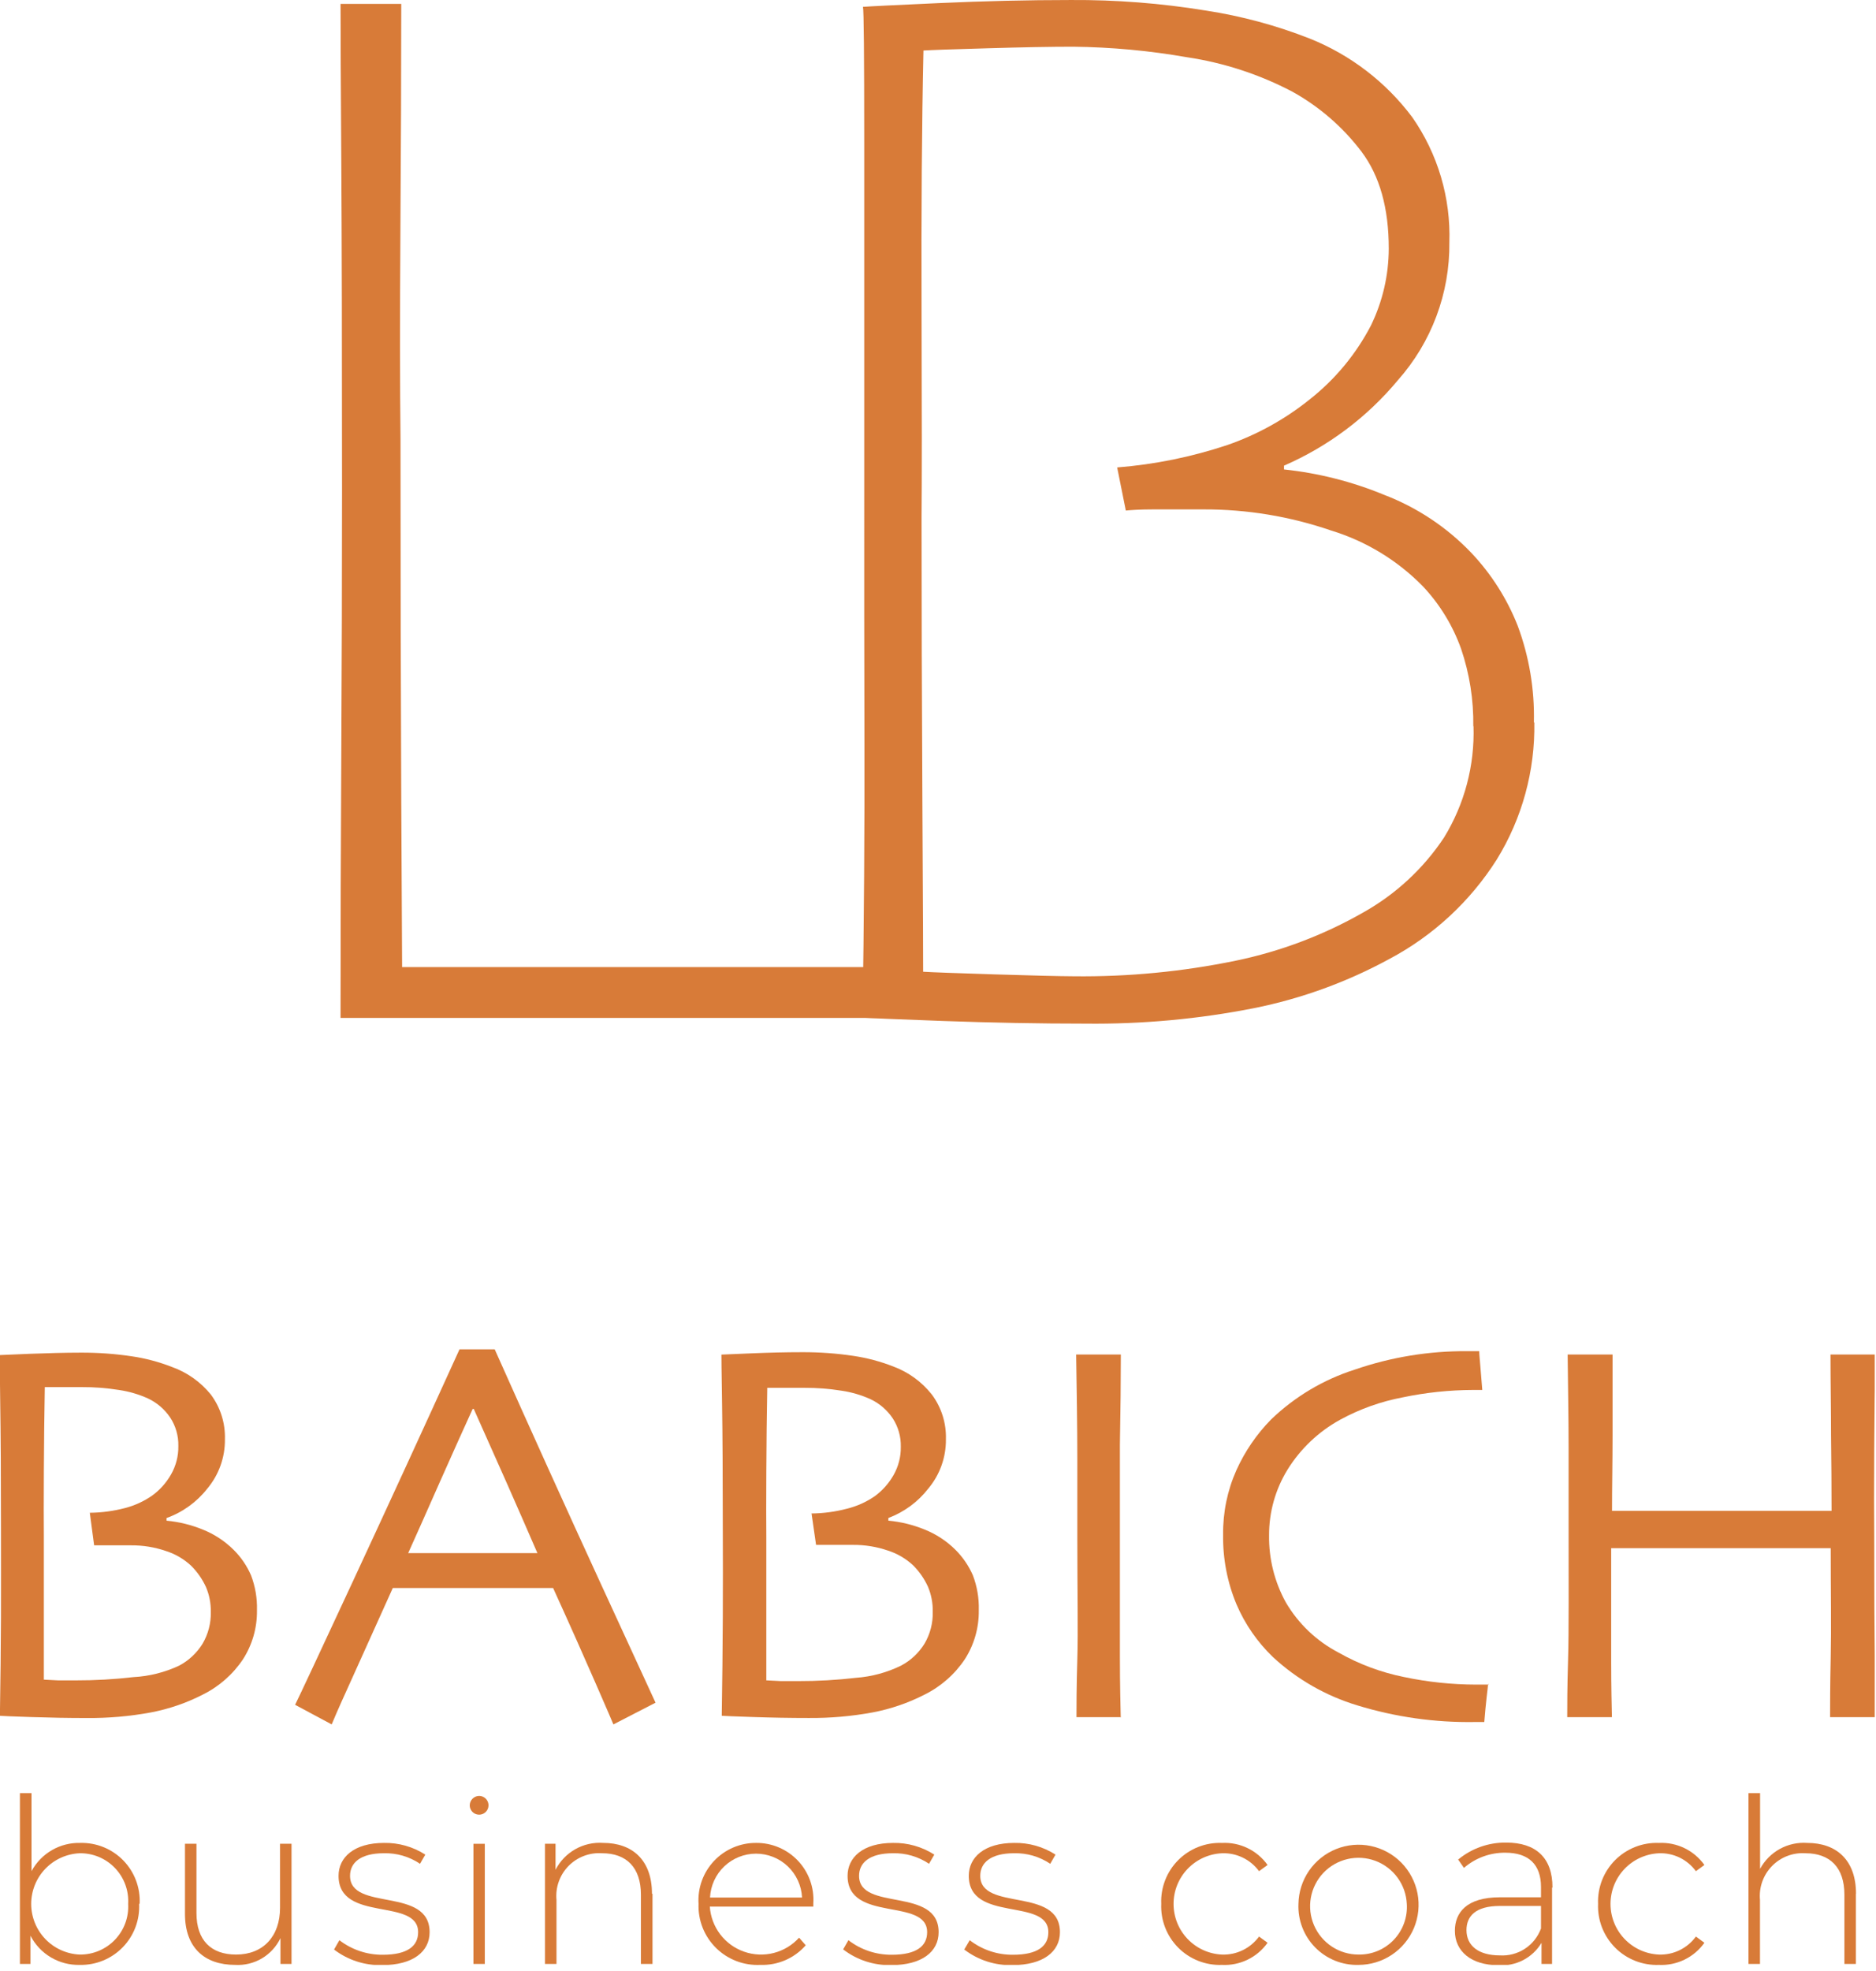 <?xml version="1.0" encoding="UTF-8"?> <svg xmlns="http://www.w3.org/2000/svg" width="178" height="187" viewBox="0 0 178 187" fill="none"> <g clip-path="url(#clip0_474_2211)"> <path d="M24.381 152.773C24.402 154.409 23.943 156.015 23.061 157.393C22.1 158.834 20.775 159.996 19.221 160.763C17.676 161.552 16.026 162.118 14.321 162.443C12.306 162.815 10.26 162.993 8.211 162.973C6.518 162.973 4.778 162.943 2.991 162.883C1.201 162.823 0.211 162.783 -0.009 162.763C0.041 159.473 0.081 156.373 0.091 153.453C0.101 150.533 0.091 147.743 0.091 145.093C0.091 140.053 0.068 136.053 0.021 133.093C-0.025 130.133 -0.032 128.616 0.001 128.543C0.241 128.543 1.181 128.483 2.841 128.423C4.501 128.363 6.091 128.313 7.651 128.313C9.281 128.305 10.909 128.422 12.521 128.663C13.812 128.853 15.076 129.189 16.291 129.663C17.745 130.178 19.029 131.085 20.001 132.283C20.916 133.507 21.388 135.005 21.341 136.533C21.361 138.247 20.765 139.911 19.661 141.223C18.662 142.494 17.324 143.458 15.801 144.003V144.253C16.98 144.362 18.136 144.645 19.231 145.093C20.323 145.527 21.316 146.176 22.151 147.003C22.86 147.701 23.427 148.529 23.821 149.443C24.221 150.492 24.412 151.61 24.381 152.733M20.001 152.903C20.016 152.093 19.859 151.288 19.541 150.543C19.198 149.8 18.728 149.123 18.151 148.543C17.466 147.9 16.646 147.418 15.751 147.133C14.68 146.764 13.554 146.582 12.421 146.593C11.421 146.593 10.691 146.593 10.101 146.593H8.931L8.521 143.503C9.652 143.492 10.777 143.34 11.871 143.053C12.795 142.813 13.669 142.41 14.451 141.863C15.18 141.33 15.786 140.648 16.231 139.863C16.697 139.048 16.936 138.122 16.921 137.183C16.945 136.222 16.677 135.277 16.151 134.473C15.627 133.692 14.901 133.067 14.051 132.663C13.17 132.265 12.238 131.992 11.281 131.853C10.121 131.668 8.947 131.577 7.771 131.583C6.958 131.583 6.218 131.583 5.551 131.583H4.251C4.205 134.083 4.175 136.75 4.161 139.583C4.148 142.416 4.148 144.453 4.161 145.693C4.161 148.64 4.161 151.6 4.161 154.573C4.161 157.573 4.161 159.133 4.161 159.333L5.531 159.403C6.101 159.403 6.651 159.403 7.191 159.403C9.019 159.407 10.846 159.304 12.661 159.093C14.165 159.013 15.639 158.643 17.001 158.003C17.913 157.52 18.68 156.802 19.221 155.923C19.755 155.015 20.026 153.976 20.001 152.923" fill="#D87B38"></path> <path d="M62.2 161.52L58.2 163.58C58.13 163.4 57.58 162.12 56.55 159.76C55.52 157.4 54.17 154.35 52.48 150.64H37.27C35.47 154.64 34.077 157.73 33.09 159.91C32.09 162.1 31.57 163.33 31.47 163.58L28 161.72C28.44 160.833 30.277 156.91 33.51 149.95C36.743 142.99 40.107 135.673 43.6 128H46.94C50.36 135.667 53.723 143.097 57.03 150.29C60.337 157.483 62.06 161.227 62.2 161.52ZM51 147.35C50.09 145.26 49.14 143.07 48.13 140.79C47.12 138.51 46.06 136.13 44.95 133.65H44.85C43.99 135.53 42.95 137.843 41.73 140.59C40.52 143.34 39.51 145.59 38.73 147.33H51V147.35Z" fill="#D87B38"></path> <path d="M92.871 152.77C92.891 154.406 92.433 156.012 91.55 157.39C90.589 158.831 89.264 159.993 87.71 160.76C86.165 161.55 84.515 162.115 82.811 162.44C80.796 162.812 78.749 162.99 76.701 162.97C75.014 162.97 73.274 162.94 71.481 162.88C69.691 162.82 68.691 162.78 68.481 162.76C68.534 159.467 68.567 156.363 68.581 153.45C68.594 150.537 68.594 147.75 68.581 145.09C68.581 140.05 68.557 136.05 68.51 133.09C68.464 130.13 68.444 128.6 68.451 128.5L71.281 128.38C72.941 128.31 74.54 128.27 76.1 128.27C77.73 128.262 79.358 128.379 80.971 128.62C82.261 128.81 83.525 129.146 84.74 129.62C86.185 130.153 87.454 131.073 88.41 132.28C89.325 133.504 89.797 135.002 89.751 136.53C89.77 138.244 89.174 139.908 88.07 141.22C87.091 142.477 85.782 143.439 84.29 144V144.25C85.469 144.359 86.625 144.642 87.721 145.09C88.812 145.524 89.806 146.173 90.641 147C91.346 147.7 91.913 148.528 92.311 149.44C92.71 150.489 92.901 151.607 92.871 152.73M88.501 152.86C88.515 152.05 88.358 151.245 88.04 150.5C87.698 149.757 87.227 149.08 86.65 148.5C85.965 147.857 85.145 147.375 84.251 147.09C83.179 146.721 82.053 146.539 80.921 146.55C79.921 146.55 79.191 146.55 78.6 146.55H77.43L77.001 143.57C78.131 143.559 79.257 143.407 80.35 143.12C81.299 142.888 82.197 142.485 83.001 141.93C83.729 141.397 84.335 140.715 84.781 139.93C85.246 139.115 85.485 138.189 85.471 137.25C85.494 136.289 85.226 135.344 84.701 134.54C84.176 133.759 83.45 133.134 82.6 132.73C81.719 132.332 80.787 132.059 79.831 131.92C78.67 131.735 77.496 131.645 76.32 131.65C75.507 131.65 74.767 131.65 74.1 131.65H72.8C72.754 134.15 72.724 136.817 72.71 139.65C72.697 142.483 72.697 144.52 72.71 145.76C72.71 148.707 72.71 151.667 72.71 154.64C72.71 157.64 72.71 159.2 72.71 159.4L74.081 159.47C74.65 159.47 75.201 159.47 75.731 159.47C77.562 159.475 79.391 159.371 81.21 159.16C82.702 159.052 84.158 158.658 85.501 158C86.413 157.517 87.179 156.799 87.721 155.92C88.255 155.012 88.525 153.973 88.501 152.92" fill="#D87B38"></path> <path d="M106.379 162.892H102.139C102.139 161.892 102.139 160.032 102.219 157.392C102.299 154.752 102.219 150.972 102.219 146.042C102.219 144.042 102.219 141.532 102.219 138.362C102.219 135.192 102.159 131.902 102.109 128.492H106.349C106.349 130.939 106.319 133.786 106.259 137.032C106.259 140.282 106.259 142.932 106.259 145.032C106.259 150.232 106.259 154.259 106.259 157.112C106.259 159.962 106.319 161.902 106.339 162.932" fill="#D87B38"></path> <path d="M141.193 159.733C141.193 159.883 141.133 160.323 141.053 161.033C140.973 161.743 140.903 162.513 140.833 163.353H139.933C136.157 163.414 132.394 162.881 128.783 161.773C125.803 160.873 123.067 159.307 120.783 157.193C119.306 155.775 118.129 154.075 117.323 152.193C116.448 150.097 116.015 147.843 116.053 145.573C116.027 143.469 116.457 141.384 117.313 139.463C118.118 137.678 119.232 136.05 120.603 134.653C122.853 132.489 125.569 130.871 128.543 129.923C131.972 128.741 135.576 128.149 139.203 128.173H140.353C140.353 128.483 140.413 128.973 140.463 129.653C140.513 130.333 140.573 131.063 140.643 131.853H139.763C137.525 131.861 135.294 132.096 133.103 132.553C131.024 132.944 129.02 133.66 127.163 134.673C125.116 135.796 123.394 137.429 122.163 139.413C121.011 141.286 120.405 143.443 120.413 145.643C120.382 147.865 120.93 150.057 122.003 152.003C123.189 154.028 124.922 155.678 127.003 156.763C128.936 157.862 131.033 158.645 133.213 159.083C135.459 159.558 137.748 159.799 140.043 159.803H140.533H141.253" fill="#D87B38"></path> <path d="M177.883 162.892H173.643C173.643 161.892 173.643 159.962 173.703 157.202C173.763 154.442 173.703 150.992 173.703 146.862H169.133H162.833H156.733H152.873C152.873 151.622 152.873 155.232 152.873 157.672C152.873 160.112 152.923 161.862 152.943 162.892H148.703C148.703 161.892 148.703 160.042 148.783 157.422C148.863 154.802 148.833 150.422 148.833 144.142C148.833 142.252 148.833 139.962 148.833 137.252C148.833 134.542 148.773 131.622 148.743 128.492H153.003C153.003 131.092 153.003 133.649 153.003 136.162C153.003 138.672 152.953 141.052 152.953 143.322H173.783C173.783 141.056 173.766 138.672 173.733 136.172C173.733 133.672 173.683 131.112 173.683 128.492H177.923C177.883 131.079 177.853 134.079 177.833 137.492C177.813 140.906 177.813 143.669 177.833 145.782C177.833 150.822 177.85 154.682 177.883 157.362C177.883 160.042 177.943 161.892 177.963 162.922" fill="#D87B38"></path> <path d="M13.201 180.602C13.238 181.358 13.119 182.114 12.851 182.823C12.584 183.532 12.173 184.178 11.645 184.721C11.117 185.264 10.482 185.693 9.782 185.98C9.081 186.268 8.328 186.408 7.571 186.392C6.609 186.417 5.659 186.171 4.832 185.681C4.004 185.191 3.331 184.477 2.891 183.622V186.302H1.891V170.102H2.991V177.502C3.438 176.67 4.109 175.979 4.926 175.506C5.744 175.033 6.676 174.796 7.621 174.822C8.378 174.803 9.131 174.94 9.833 175.226C10.534 175.512 11.169 175.94 11.698 176.482C12.226 177.025 12.637 177.671 12.904 178.38C13.171 179.089 13.289 179.845 13.251 180.602M12.161 180.602C12.197 179.978 12.103 179.354 11.887 178.768C11.67 178.182 11.335 177.647 10.902 177.196C10.47 176.746 9.949 176.389 9.372 176.149C8.795 175.909 8.175 175.791 7.551 175.802C6.314 175.858 5.147 176.389 4.292 177.284C3.437 178.179 2.96 179.369 2.96 180.607C2.96 181.844 3.437 183.034 4.292 183.929C5.147 184.824 6.314 185.355 7.551 185.412C8.176 185.421 8.796 185.301 9.373 185.06C9.95 184.819 10.47 184.462 10.903 184.01C11.335 183.559 11.671 183.023 11.887 182.437C12.103 181.85 12.196 181.226 12.161 180.602Z" fill="#D87B38"></path> <path d="M27.661 174.902V186.302H26.611V183.852C26.227 184.655 25.613 185.325 24.848 185.777C24.082 186.229 23.199 186.444 22.311 186.392C19.401 186.392 17.551 184.752 17.551 181.562V174.902H18.641V181.472C18.641 184.052 20.021 185.412 22.401 185.412C24.971 185.412 26.571 183.682 26.571 180.972V174.902H27.661Z" fill="#D87B38"></path> <path d="M31.703 184.921L32.203 184.051C33.382 184.956 34.828 185.441 36.313 185.431C38.713 185.431 39.673 184.571 39.673 183.291C39.673 179.971 32.123 182.411 32.123 177.941C32.123 176.211 33.563 174.821 36.443 174.821C37.828 174.797 39.188 175.183 40.353 175.931L39.853 176.801C38.842 176.12 37.643 175.77 36.423 175.801C34.193 175.801 33.213 176.711 33.213 177.941C33.213 181.361 40.763 178.941 40.763 183.291C40.763 185.141 39.173 186.411 36.273 186.411C34.626 186.46 33.013 185.941 31.703 184.941" fill="#D87B38"></path> <path d="M44.57 171.263C44.57 171.026 44.664 170.799 44.83 170.63C44.997 170.462 45.223 170.366 45.46 170.363C45.636 170.363 45.808 170.415 45.954 170.513C46.1 170.61 46.214 170.748 46.282 170.91C46.349 171.072 46.367 171.251 46.334 171.423C46.3 171.596 46.217 171.754 46.093 171.879C45.97 172.004 45.812 172.089 45.64 172.125C45.468 172.16 45.289 172.144 45.127 172.078C44.964 172.013 44.824 171.9 44.725 171.755C44.626 171.61 44.572 171.439 44.57 171.263ZM44.92 174.903H46V186.303H44.92V174.903Z" fill="#D87B38"></path> <path d="M61.911 179.64V186.3H60.811V179.73C60.811 177.15 59.441 175.8 57.121 175.8C56.534 175.76 55.945 175.848 55.395 176.058C54.845 176.268 54.347 176.595 53.936 177.016C53.526 177.437 53.211 177.943 53.015 178.498C52.819 179.053 52.746 179.644 52.801 180.23V186.3H51.711V174.9H52.711V177.37C53.132 176.549 53.785 175.87 54.588 175.416C55.392 174.963 56.311 174.756 57.231 174.82C60.001 174.82 61.861 176.45 61.861 179.64" fill="#D87B38"></path> <path d="M77.15 180.861H67.35C67.413 181.815 67.755 182.73 68.334 183.492C68.914 184.253 69.704 184.827 70.608 185.141C71.511 185.456 72.487 185.498 73.415 185.261C74.341 185.024 75.178 184.52 75.82 183.811L76.45 184.531C75.917 185.141 75.254 185.624 74.51 185.946C73.766 186.268 72.96 186.42 72.15 186.391C71.376 186.43 70.602 186.308 69.877 186.032C69.152 185.756 68.493 185.332 67.941 184.788C67.389 184.243 66.956 183.59 66.67 182.869C66.384 182.148 66.251 181.375 66.28 180.601C66.234 179.856 66.34 179.111 66.594 178.409C66.848 177.708 67.243 177.067 67.755 176.525C68.267 175.983 68.885 175.552 69.57 175.259C70.256 174.965 70.995 174.816 71.74 174.821C72.482 174.813 73.217 174.96 73.9 175.25C74.582 175.54 75.198 175.967 75.707 176.506C76.217 177.045 76.61 177.683 76.862 178.381C77.113 179.078 77.218 179.82 77.17 180.561C77.17 180.651 77.17 180.751 77.17 180.861M67.37 180.001H76.1C76.046 178.879 75.563 177.821 74.75 177.046C73.938 176.272 72.858 175.84 71.735 175.84C70.612 175.84 69.533 176.272 68.72 177.046C67.907 177.821 67.424 178.879 67.37 180.001Z" fill="#D87B38"></path> <path d="M80 184.921L80.5 184.051C81.678 184.956 83.125 185.441 84.61 185.431C87.01 185.431 87.97 184.571 87.97 183.291C87.97 179.971 80.42 182.411 80.42 177.941C80.42 176.211 81.86 174.821 84.74 174.821C86.124 174.797 87.485 175.183 88.65 175.931L88.15 176.801C87.138 176.12 85.939 175.77 84.72 175.801C82.49 175.801 81.51 176.711 81.51 177.941C81.51 181.361 89.06 178.941 89.06 183.291C89.06 185.141 87.47 186.411 84.57 186.411C82.921 186.455 81.307 185.928 80 184.921Z" fill="#D87B38"></path> <path d="M91.5 184.921L92.01 184.051C93.184 184.957 94.627 185.443 96.11 185.431C98.51 185.431 99.47 184.571 99.47 183.291C99.47 179.971 91.92 182.411 91.92 177.941C91.92 176.211 93.36 174.821 96.24 174.821C97.624 174.797 98.985 175.183 100.15 175.931L99.65 176.801C98.638 176.12 97.439 175.77 96.22 175.801C93.99 175.801 93.01 176.711 93.01 177.941C93.01 181.361 100.57 178.941 100.57 183.291C100.57 185.141 98.97 186.411 96.07 186.411C94.423 186.46 92.81 185.941 91.5 184.941" fill="#D87B38"></path> <path d="M110.181 180.603C110.148 179.837 110.275 179.073 110.553 178.358C110.831 177.644 111.253 176.994 111.795 176.451C112.336 175.908 112.984 175.483 113.697 175.203C114.411 174.923 115.175 174.793 115.941 174.823C116.78 174.78 117.617 174.948 118.373 175.314C119.13 175.679 119.783 176.229 120.271 176.913L119.461 177.503C119.058 176.953 118.527 176.51 117.913 176.214C117.299 175.917 116.622 175.776 115.941 175.803C114.704 175.86 113.537 176.39 112.682 177.285C111.827 178.18 111.35 179.37 111.35 180.608C111.35 181.846 111.827 183.036 112.682 183.931C113.537 184.826 114.704 185.357 115.941 185.413C116.623 185.438 117.3 185.295 117.914 184.997C118.527 184.699 119.059 184.254 119.461 183.703L120.271 184.293C119.784 184.979 119.132 185.531 118.375 185.898C117.618 186.265 116.781 186.436 115.941 186.393C115.174 186.421 114.41 186.291 113.696 186.009C112.983 185.728 112.335 185.302 111.794 184.758C111.253 184.214 110.83 183.564 110.553 182.849C110.275 182.134 110.148 181.37 110.181 180.603Z" fill="#D87B38"></path> <path d="M123.201 180.602C123.218 179.479 123.568 178.386 124.205 177.46C124.842 176.535 125.738 175.818 126.781 175.401C127.824 174.983 128.967 174.883 130.067 175.113C131.166 175.343 132.174 175.893 132.962 176.693C133.75 177.494 134.284 178.51 134.497 179.613C134.71 180.716 134.591 181.857 134.158 182.894C133.724 183.93 132.993 184.815 132.058 185.437C131.122 186.06 130.024 186.392 128.901 186.392C128.139 186.414 127.38 186.278 126.673 185.993C125.966 185.708 125.325 185.281 124.79 184.738C124.255 184.195 123.838 183.547 123.565 182.836C123.291 182.124 123.167 181.364 123.201 180.602ZM133.481 180.602C133.438 179.705 133.132 178.839 132.602 178.114C132.071 177.388 131.34 176.834 130.498 176.521C129.656 176.207 128.74 176.148 127.864 176.35C126.989 176.552 126.191 177.006 125.572 177.657C124.952 178.308 124.537 179.126 124.378 180.011C124.219 180.895 124.324 181.807 124.678 182.633C125.032 183.458 125.622 184.162 126.372 184.656C127.123 185.15 128.002 185.413 128.901 185.412C129.525 185.423 130.145 185.305 130.721 185.064C131.297 184.823 131.816 184.465 132.247 184.013C132.677 183.561 133.009 183.024 133.222 182.437C133.434 181.85 133.522 181.225 133.481 180.602Z" fill="#D87B38"></path> <path d="M147.263 179.07V186.3H146.263V184.3C145.843 185.001 145.236 185.57 144.51 185.945C143.784 186.319 142.967 186.484 142.153 186.42C139.603 186.42 138.043 185.11 138.043 183.16C138.043 181.44 139.143 179.98 142.303 179.98H146.213V179C146.213 176.88 145.053 175.75 142.833 175.75C141.391 175.734 139.993 176.246 138.903 177.19L138.353 176.4C139.633 175.338 141.25 174.768 142.913 174.79C145.733 174.79 147.303 176.23 147.303 179.04M146.213 182.91V180.8H142.323C139.973 180.8 139.143 181.8 139.143 183.09C139.143 184.58 140.293 185.49 142.303 185.49C143.143 185.543 143.977 185.324 144.682 184.864C145.386 184.405 145.923 183.73 146.213 182.94" fill="#D87B38"></path> <path d="M151.63 180.603C151.599 179.836 151.727 179.072 152.005 178.357C152.284 177.642 152.708 176.993 153.25 176.45C153.792 175.908 154.44 175.483 155.155 175.203C155.869 174.922 156.633 174.793 157.4 174.823C158.237 174.781 159.072 174.95 159.827 175.315C160.582 175.681 161.232 176.23 161.72 176.913L160.91 177.503C160.509 176.953 159.979 176.51 159.367 176.213C158.755 175.917 158.079 175.776 157.4 175.803C156.163 175.859 154.996 176.39 154.141 177.285C153.286 178.18 152.809 179.37 152.809 180.608C152.809 181.845 153.286 183.035 154.141 183.93C154.996 184.825 156.163 185.356 157.4 185.413C158.08 185.437 158.756 185.294 159.368 184.996C159.98 184.698 160.51 184.254 160.91 183.703L161.72 184.293C161.234 184.977 160.583 185.528 159.828 185.895C159.073 186.262 158.238 186.433 157.4 186.393C156.633 186.421 155.868 186.29 155.154 186.009C154.44 185.728 153.791 185.302 153.25 184.758C152.708 184.214 152.284 183.565 152.005 182.85C151.727 182.135 151.599 181.37 151.63 180.603Z" fill="#D87B38"></path> <path d="M176.092 179.642V186.302H175.002V179.732C175.002 177.152 173.632 175.802 171.312 175.802C170.725 175.761 170.136 175.849 169.586 176.059C169.036 176.269 168.539 176.596 168.128 177.018C167.717 177.439 167.403 177.945 167.206 178.5C167.01 179.055 166.937 179.646 166.992 180.232V186.302H165.902V170.102H167.002V177.282C167.431 176.485 168.082 175.829 168.874 175.392C169.667 174.956 170.57 174.758 171.472 174.822C174.252 174.822 176.102 176.452 176.102 179.642" fill="#D87B38"></path> <path d="M145.58 68.531C145.659 73.116 144.424 77.627 142.02 81.531C139.502 85.505 135.994 88.755 131.84 90.962C127.819 93.155 123.49 94.729 119 95.632C113.731 96.671 108.37 97.164 103 97.102C98.587 97.102 94.09 97.018 89.51 96.852C84.92 96.681 82.37 96.582 81.84 96.531C81.98 87.311 82.04 78.612 82.02 70.431C82 62.252 81.993 54.441 82 47.002C82 32.901 82 21.735 82 13.502C82 5.268 81.96 0.985 81.88 0.651C82.5 0.601 84.93 0.481 89.15 0.291C93.37 0.101 97.52 0.001 101.6 0.001C105.894 -0.025 110.182 0.309 114.42 1.002C117.795 1.52 121.102 2.412 124.28 3.662C128.143 5.209 131.506 7.79 134 11.121C136.425 14.598 137.66 18.765 137.52 23.002C137.57 27.814 135.827 32.474 132.63 36.072C129.713 39.579 126.014 42.353 121.83 44.172V44.532C125.096 44.876 128.295 45.688 131.33 46.941C134.465 48.141 137.293 50.023 139.61 52.452C141.5 54.45 142.99 56.792 144 59.352C145.092 62.286 145.614 65.401 145.54 68.531M139.79 68.891C139.827 66.393 139.435 63.907 138.63 61.541C137.847 59.349 136.621 57.341 135.03 55.642C132.609 53.163 129.604 51.333 126.29 50.322C122.387 48.982 118.287 48.306 114.16 48.322C112.24 48.322 110.66 48.322 109.41 48.322C108.16 48.322 107.3 48.382 106.82 48.431L106 44.342C109.553 44.06 113.058 43.348 116.44 42.221C119.288 41.235 121.944 39.763 124.29 37.871C126.693 35.974 128.667 33.588 130.08 30.872C131.185 28.6 131.763 26.108 131.77 23.581C131.77 19.741 130.91 16.681 129.18 14.382C127.415 12.053 125.184 10.119 122.63 8.701C119.504 7.058 116.123 5.952 112.63 5.431C109.063 4.806 105.451 4.472 101.83 4.431C99.723 4.431 96.987 4.481 93.62 4.582C90.26 4.671 88.27 4.752 87.62 4.792C87.466 11.791 87.406 20.041 87.44 29.541C87.473 39.041 87.473 45.562 87.44 49.102C87.44 57.342 87.466 66.438 87.52 76.391C87.573 86.345 87.597 91.608 87.59 92.181C88.496 92.235 90.763 92.318 94.39 92.431C98.016 92.545 100.523 92.605 101.91 92.612C107.061 92.668 112.204 92.172 117.25 91.132C121.495 90.254 125.575 88.712 129.34 86.561C132.419 84.838 135.044 82.408 137 79.472C138.954 76.297 139.931 72.618 139.81 68.891" fill="#D87B38"></path> <path d="M87.353 96.561H78.862C73.722 96.561 67.146 96.561 59.133 96.561C53.899 96.561 48.959 96.561 44.312 96.561H32.312C32.312 88.314 32.336 79.954 32.383 71.481C32.429 63.008 32.453 54.694 32.453 46.541C32.453 32.908 32.429 22.518 32.383 15.371C32.336 8.224 32.312 3.224 32.312 0.371H38.072C38.072 6.564 38.046 13.714 37.992 21.821C37.939 29.928 37.943 36.558 38.002 41.711C38.002 54.331 38.026 65.704 38.072 75.831C38.119 85.958 38.146 91.261 38.153 91.741C39.972 91.741 43.029 91.741 47.322 91.741H56.862C64.922 91.741 71.922 91.741 77.862 91.741H87.362L87.353 96.561Z" fill="#D87B38"></path> </g> <defs> <clipPath id="clip0_474_2211"> <rect width="177.88" height="186.39" fill="white"></rect> </clipPath> </defs> </svg> 